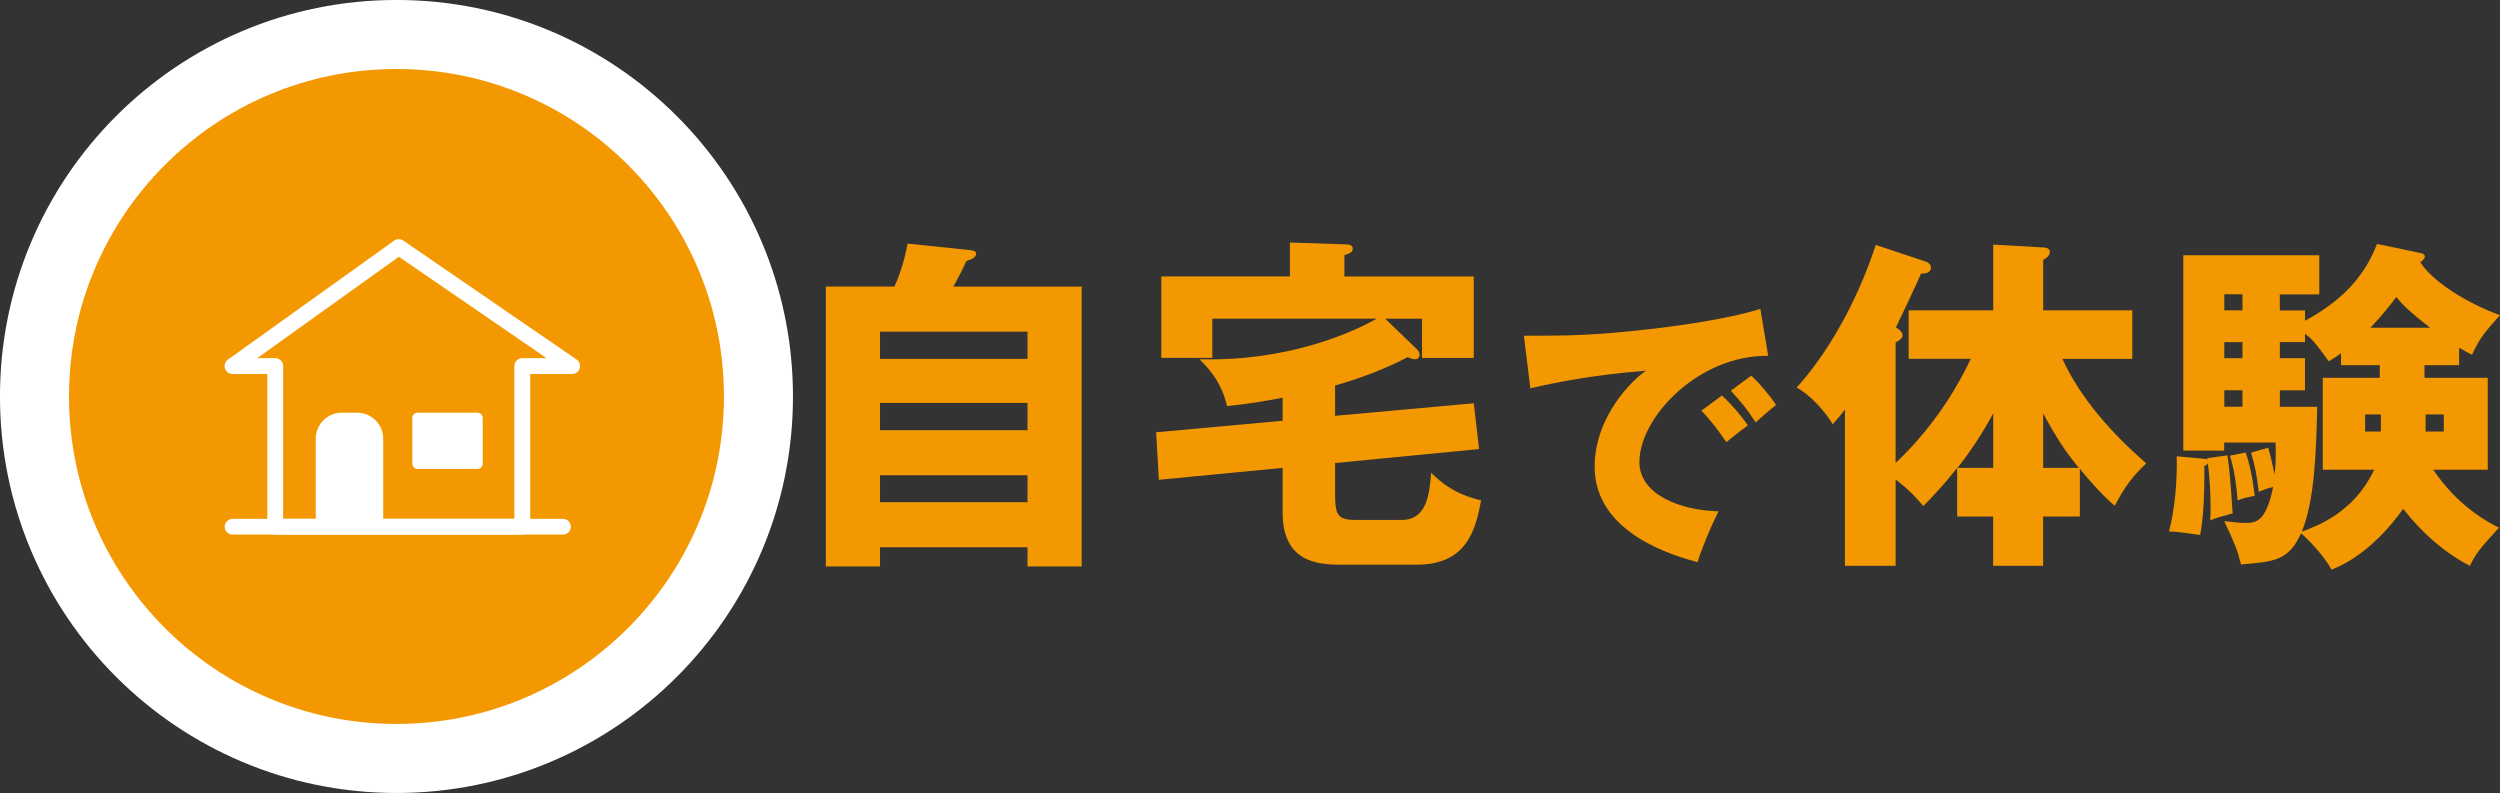 <svg viewBox="0 0 379.85 120.49" xmlns="http://www.w3.org/2000/svg"><rect x="0" y="0" width="379.85" height="120.49" fill="#333333" stroke="none"/><g fill="#f39800"><circle cx="60.24" cy="60.24" r="55" stroke="#fff" stroke-miterlimit="10" stroke-width="10.49"/><path d="m164.35 43.54v42.53h-8.23v-2.92h-22.41v2.92h-8.23v-42.53h10.41c.96-2.07 1.59-4.25 2.02-6.53l9.66 1.01c.37.05.74.16.74.53 0 .64-.85.9-1.49 1.12-.64 1.43-1.01 2.12-1.96 3.88h19.49zm-30.64 10.99h22.41v-4.14h-22.41zm22.41 6.69h-22.41v4.14h22.41zm0 10.99h-22.41v4.09h22.41z"/><path d="m202.85 63.18 21.08-1.91.8 6.96-21.88 2.12v4.67c0 3.19.37 3.98 3.13 3.98h6.96c3.93 0 4.25-4.04 4.51-7.17 1.7 1.7 3.77 3.29 7.59 4.2-.85 4.57-2.23 9.77-9.77 9.77h-11.47c-3.29 0-8.92-.21-8.92-7.91v-6.8l-18.8 1.81-.42-7.22 19.22-1.75v-3.5c-2.81.53-4.83.9-8.44 1.27-.9-3.93-3.19-6.11-4.2-7.12 13.12.37 22.94-3.88 26.92-6.16h-24.96v5.95h-7.75v-12.37h19.54v-5.15l8.28.27c.53 0 1.27.05 1.27.64s-.48.74-1.27 1.01v3.24h19.65v12.37h-7.86v-5.95h-5.58l4.57 4.41c.37.32.64.64.64 1.06 0 .37-.26.69-.69.69-.37 0-.64-.11-1.11-.32-4.99 2.6-9.88 3.98-11.04 4.3v4.62z"/><path d="m268.67 54.07c-10.49-.17-19.58 9.26-19.58 16.14 0 4.93 6.24 7.35 12.02 7.48-.93 1.79-2.46 5.4-3.19 7.73-3.44-.94-15.63-4.33-15.63-14.49 0-7.86 6.07-13.51 7.82-14.61-8.33.68-13.47 1.74-17.59 2.68l-.98-7.99c6.5 0 10.2 0 18.9-.98 6.16-.68 13.04-1.83 17.03-3.1l1.19 7.14zm-7.05 6.03c1.27 1.1 3.1 3.23 3.95 4.54-1.19.85-1.79 1.32-3.27 2.55-1.61-2.34-2.04-2.89-3.78-4.8zm4.46-3.02c1.19 1.06 2.93 3.14 3.78 4.46-1.06.81-1.78 1.45-3.1 2.63-1.57-2.34-2.04-2.89-3.78-4.8z"/><path d="m290 54.53v-7.38h12.85v-9.98l7.49.42c.32 0 1.11.05 1.11.69 0 .58-.53.96-1.01 1.22v7.65h13.54v7.38h-10.62c2.87 6.21 7.59 11.36 12.74 15.88-2.07 1.96-3.24 3.5-4.78 6.43-1.43-1.17-3.5-3.35-5.31-5.63v7.27h-5.58v7.49h-7.59v-7.49h-5.47v-7.38c-2.23 2.81-3.93 4.57-5.15 5.79-.85-1.01-1.86-2.23-4.2-4.04v13.12h-7.7v-23.74c-.74.96-1.17 1.49-1.86 2.23-1.12-1.91-3.35-4.41-5.47-5.58 7.81-8.66 11.47-19.97 12-21.67l7.33 2.44c.58.21 1.06.37 1.06 1.06 0 .74-.96.9-1.49.85-.69 1.59-3.24 7.01-3.82 8.18.48.32 1.01.69 1.01 1.22 0 .42-.53.8-1.06 1.06v18.32c6.42-6.05 9.93-12.64 11.42-15.82h-9.45zm12.85 8.28c-1.75 3.19-3.35 5.63-5.42 8.28h5.42zm13.01 8.28c-2.12-2.6-3.35-4.46-5.42-8.28v8.28z"/><path d="m335.35 69.61 3.08-.42c.48 2.76.74 8.39.8 8.81-2.12.58-2.34.64-3.4 1.06.16-3.34-.16-7.27-.37-8.66-.16.21-.27.32-.53.37.05 6.74-.42 9.35-.64 10.51-1.59-.21-3.61-.53-4.73-.53.9-3.4 1.27-7.91 1.17-11.42l4.09.37c.11 0 .42.05.58.11l-.05-.21zm14.87-22.46v1.59c5.31-2.87 8.97-6.48 10.94-11.68l6.58 1.38c.21.05.69.16.69.53s-.42.69-.69.85c1.65 2.76 6.85 6.16 12.11 8.07-2.34 2.6-3.03 3.4-4.25 6-.9-.42-1.22-.64-1.96-1.06v2.66h-5.26v1.91h9.61v13.97h-8.28c1.54 2.28 4.62 6.16 9.98 8.81-3.08 3.35-3.56 4.04-4.41 5.79-5.52-2.81-9.13-7.38-10.14-8.66-2.92 4.09-6.74 7.65-10.89 9.24-1.06-2.02-3.61-4.67-4.62-5.52-1.91 4.14-3.98 4.3-9.13 4.73-.58-2.28-.85-2.92-2.55-6.58 2.28.27 2.55.27 3.13.27 1.59 0 3.19 0 4.3-5.47-1.06.27-1.7.53-2.18.74-.37-2.76-.48-3.56-1.17-5.95l2.6-.74c.27.9.58 2.12.96 4.09.21-1.54.21-2.97.16-4.88h-7.81v1.22h-6.21v-29.68h20.66v5.95h-6v2.44h3.82zm-9.5 0v-2.44h-2.76v2.44zm0 7.27v-2.44h-2.76v2.44zm0 7.38v-2.5h-2.76v2.5zm.48 6.96c.9 2.39 1.28 5.73 1.38 6.58-.9.16-1.8.37-2.6.69-.11-1.49-.42-4.57-1.17-6.8l2.39-.48zm5.2-16.78v2.44h3.82v4.89h-3.82v2.5h5.68c-.16 6.27-.32 14.02-2.34 18.96 2.34-.85 7.96-2.92 10.99-9.4h-7.81v-13.97h8.66v-1.91h-5.89v-1.81c-.69.48-.96.69-1.86 1.22-2.12-2.92-2.39-3.24-3.61-4.2v1.27h-3.82zm15.35 13.59v-2.6h-2.39v2.6zm7.49-15.77c-3.61-2.76-4.57-3.98-5.15-4.67-.85 1.12-1.96 2.6-3.93 4.67zm-.69 13.17v2.6h2.76v-2.6z"/></g><path d="m35.33 80.03h50.21" fill="none" stroke="#fff" stroke-linecap="round" stroke-linejoin="round" stroke-width="2.38"/><path d="m57.42 80.03h-8.65v-13.37c0-1.74 1.41-3.16 3.16-3.16h2.34c1.74 0 3.16 1.41 3.16 3.16v13.37z" fill="#fff" stroke="#fff" stroke-linecap="round" stroke-linejoin="round" stroke-width="1.59"/><path d="m63.44 63.5h9.11v6.95h-9.11z" fill="#fff" stroke="#fff" stroke-linecap="round" stroke-linejoin="round" stroke-width="1.59"/><path d="m86.93 55.62-26.34-18.08-25.26 18.08h6.49v24.41h37.54v-24.41z" fill="none" stroke="#fff" stroke-linecap="round" stroke-linejoin="round" stroke-width="2.41"/></svg>